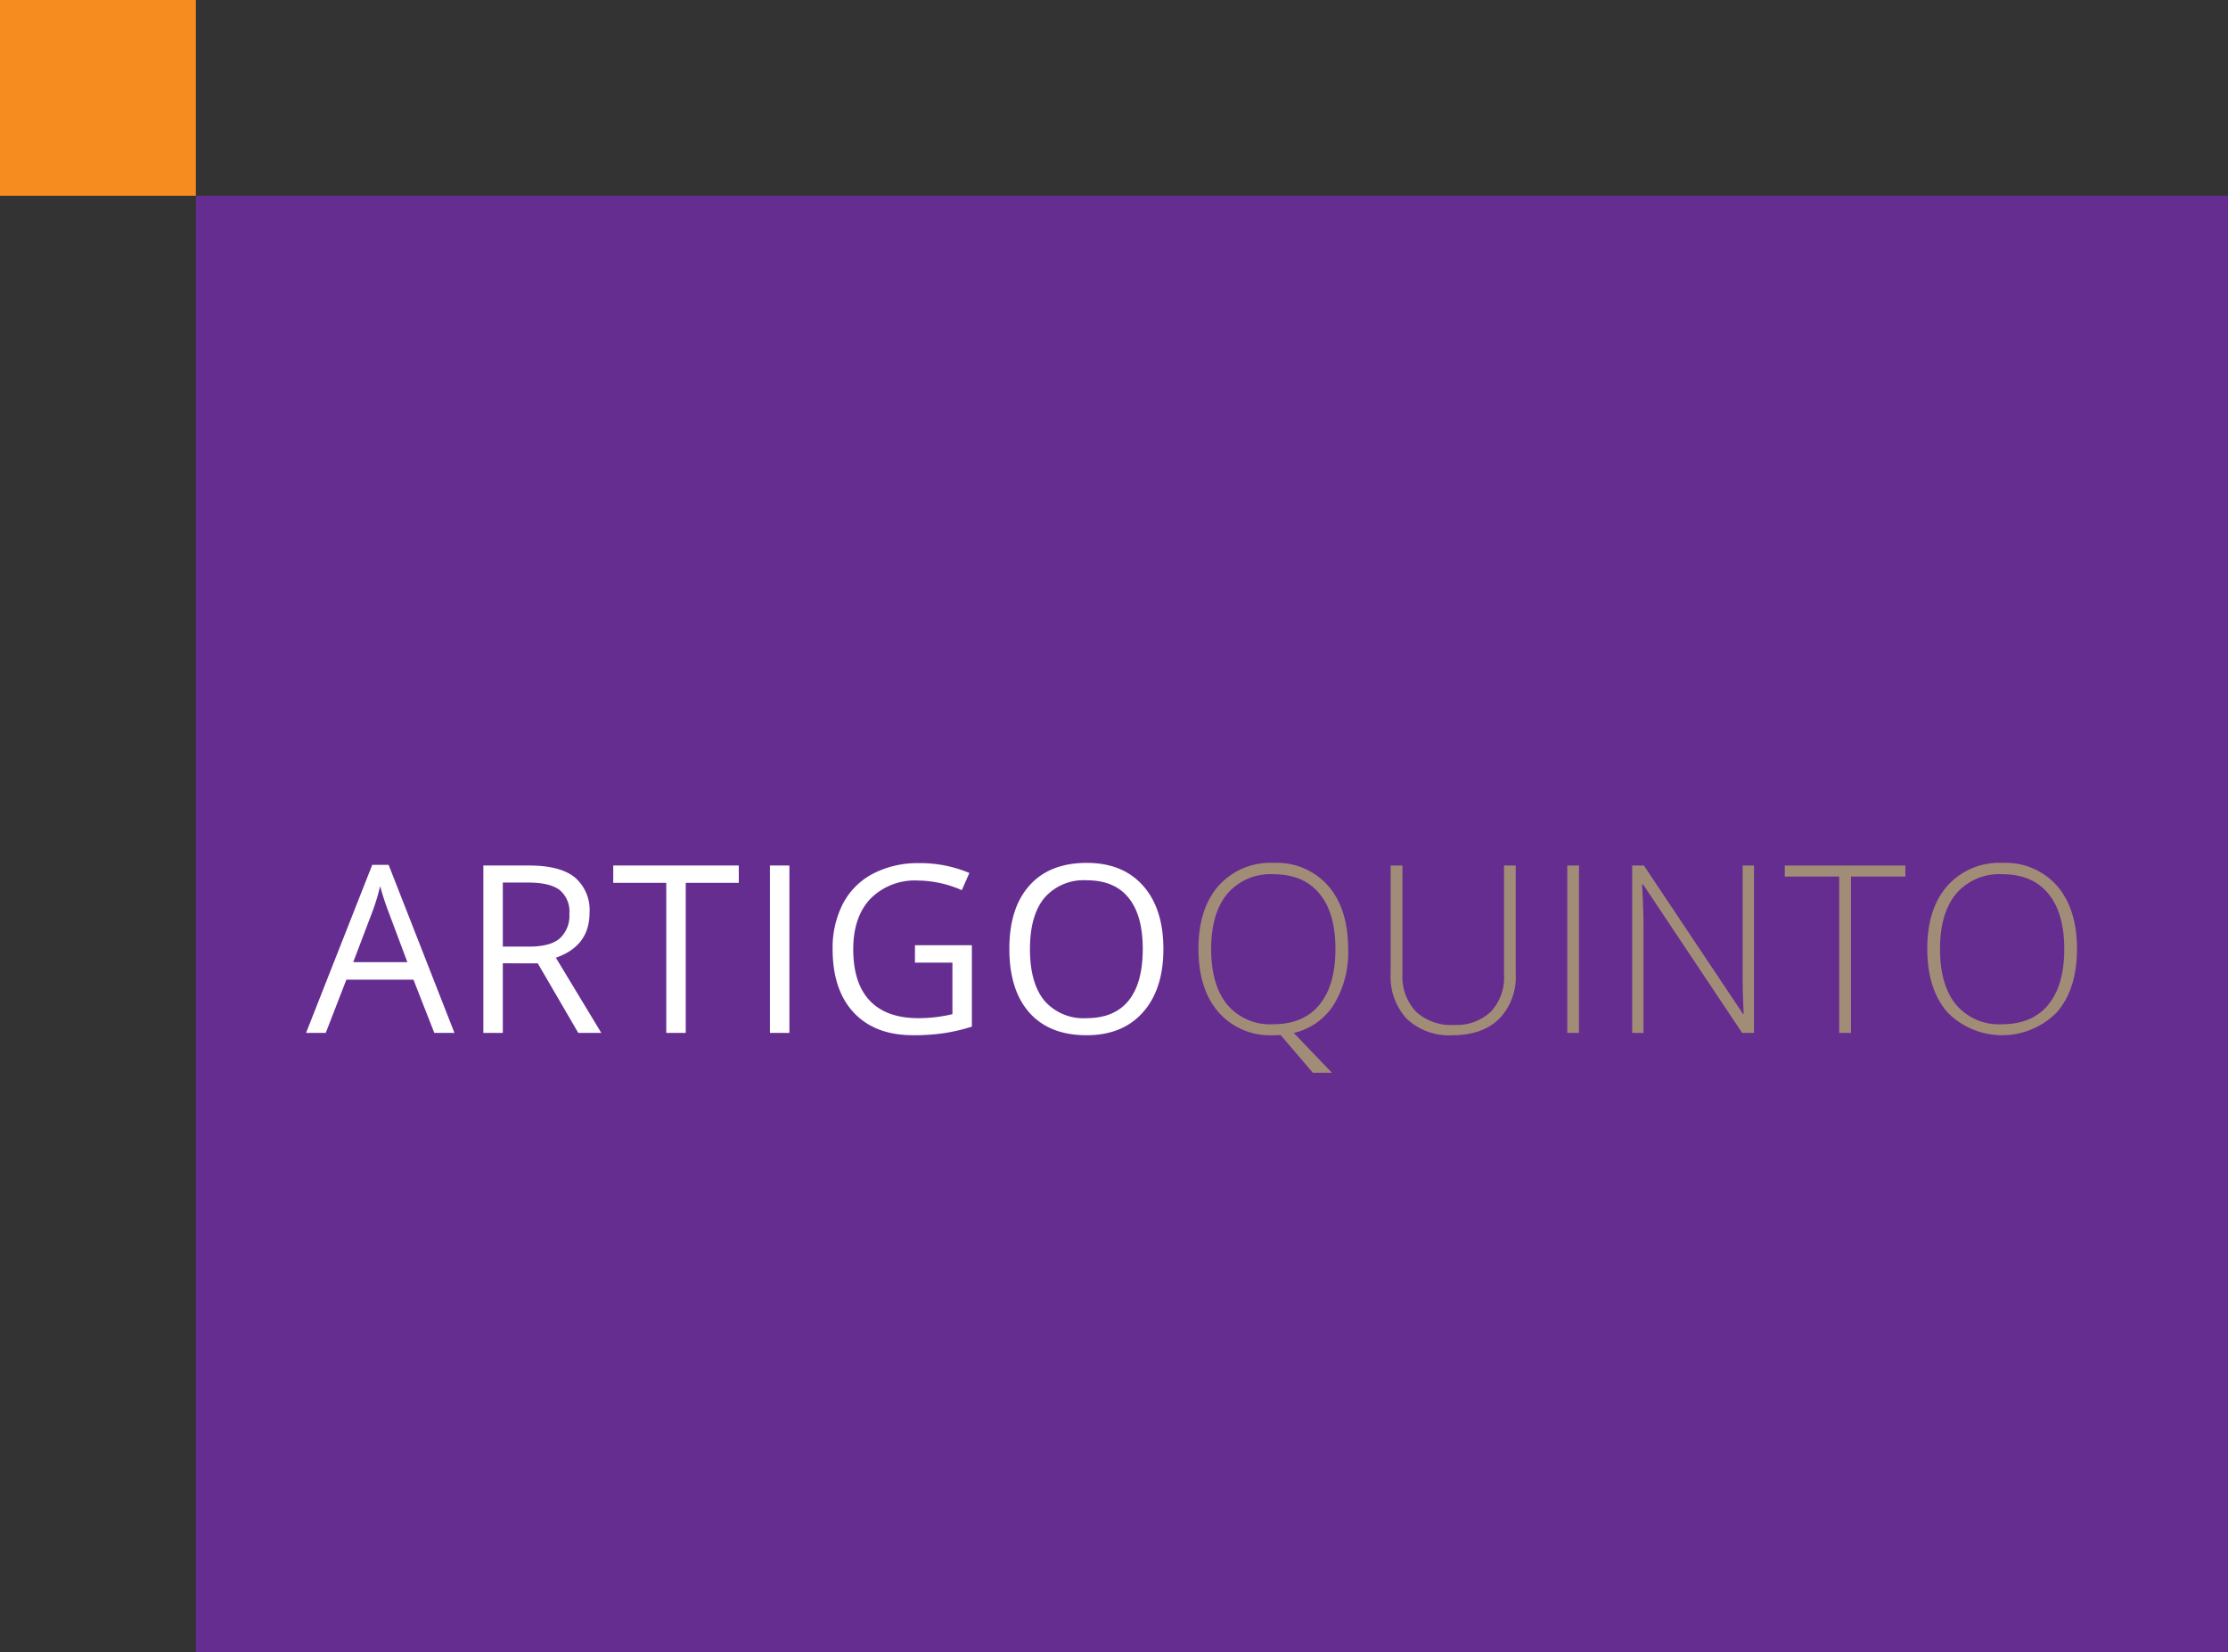 <svg xmlns="http://www.w3.org/2000/svg" width="364" height="270" viewBox="0 0 364 270"><rect x="0" y="0" width="364" height="270" fill="#333333" stroke="none"/><g transform="translate(-140 -3190)"><rect width="332" height="238" transform="translate(172 3222)" fill="#662d91"/><g transform="translate(190 3330.984)"><path d="M20.956,27.8l-3.405-8.7H6.586L3.218,27.8H0L10.815.334H13.49L24.249,27.8Zm-4.4-11.563L13.378,7.762q-.617-1.609-1.272-3.948a35.454,35.454,0,0,1-1.179,3.948L7.709,16.238Zm15.59.187V27.8H28.968V.446h7.5Q41.5.446,43.9,2.374a6.975,6.975,0,0,1,2.414,5.8q0,5.426-5.5,7.335L48.24,27.8H44.479L37.856,16.425Zm0-2.732h4.36q3.368,0,4.94-1.328A5.007,5.007,0,0,0,43.02,8.342a4.555,4.555,0,0,0-1.609-3.911q-1.59-1.2-5.127-1.2H32.149ZM62.034,27.8H58.853V3.272H50.19V.446H70.7V3.272H62.034Zm13.756,0V.446H78.97V27.8ZM99.481,13.469h9.3v13.3a29.9,29.9,0,0,1-4.416,1.048,33.615,33.615,0,0,1-5.2.356q-6.212,0-9.673-3.686-3.461-3.7-3.461-10.366a15.665,15.665,0,0,1,1.7-7.466,11.568,11.568,0,0,1,4.94-4.9,15.9,15.9,0,0,1,7.54-1.7,20.605,20.605,0,0,1,8.158,1.609l-1.235,2.807A18.224,18.224,0,0,0,100.005,2.9a10.207,10.207,0,0,0-7.8,2.975Q89.4,8.848,89.4,14.124q0,5.538,2.694,8.4,2.714,2.863,7.952,2.863a23.6,23.6,0,0,0,5.557-.655v-8.42H99.481Zm40.587.617q0,6.567-3.33,10.328-3.312,3.761-9.225,3.761-6.044,0-9.336-3.686-3.274-3.7-3.274-10.441,0-6.68,3.293-10.347Q121.489.016,127.551.016q5.894,0,9.206,3.742T140.069,14.087Zm-21.8,0q0,5.557,2.357,8.439a8.439,8.439,0,0,0,6.886,2.863q4.547,0,6.867-2.863t2.32-8.439q0-5.52-2.32-8.364-2.3-2.863-6.829-2.863a8.458,8.458,0,0,0-6.923,2.881Q118.271,8.6,118.271,14.087Z" transform="translate(0 0)" fill="#fff"/><path d="M370.69,14.087a16.352,16.352,0,0,1-2.357,9.112,10.507,10.507,0,0,1-6.53,4.6l6.231,6.511h-3.106l-5.277-6.175-.617.037h-.58a11.2,11.2,0,0,1-8.963-3.78q-3.255-3.8-3.256-10.347,0-6.53,3.274-10.272A11.323,11.323,0,0,1,358.49.016a11.171,11.171,0,0,1,8.963,3.78Q370.69,7.557,370.69,14.087Zm-22.378,0q0,5.875,2.619,9.093a9.164,9.164,0,0,0,7.522,3.2q4.939,0,7.54-3.181,2.619-3.181,2.62-9.112,0-5.913-2.62-9.056-2.6-3.162-7.5-3.162a9.276,9.276,0,0,0-7.54,3.181Q348.312,8.23,348.312,14.087ZM398.068.446v17.7a9.807,9.807,0,0,1-2.732,7.372q-2.732,2.657-7.615,2.657a10.082,10.082,0,0,1-7.429-2.657,10.108,10.108,0,0,1-2.657-7.447V.446h1.927v17.7a8.362,8.362,0,0,0,2.189,6.156,8.377,8.377,0,0,0,6.193,2.189,8.2,8.2,0,0,0,6.062-2.152,8.157,8.157,0,0,0,2.152-6.006V.446ZM406.491,27.8V.446H408.4V27.8Zm30.5,0h-1.927l-16.2-24.287h-.15q.225,4.341.225,6.549V27.8H417.1V.446h1.908L435.2,24.7h.112q-.169-3.368-.168-6.4V.446h1.852Zm15.852,0h-1.927V2.243h-8.888V.446h19.7v1.8h-8.888Zm36.92-13.715q0,6.511-3.256,10.31a12.538,12.538,0,0,1-17.944,0q-3.256-3.8-3.256-10.347,0-6.53,3.274-10.272A11.322,11.322,0,0,1,477.566.016a11.171,11.171,0,0,1,8.963,3.78Q489.765,7.557,489.765,14.087Zm-22.378,0q0,5.875,2.62,9.093a9.163,9.163,0,0,0,7.522,3.2q4.939,0,7.54-3.181,2.62-3.181,2.619-9.112,0-5.913-2.619-9.056-2.6-3.162-7.5-3.162a9.276,9.276,0,0,0-7.54,3.181Q467.387,8.23,467.387,14.087Z" transform="translate(-200.437 0)" fill="#a18d77"/></g><rect width="32" height="32" transform="translate(140 3190)" fill="#f68b1f"/></g></svg>